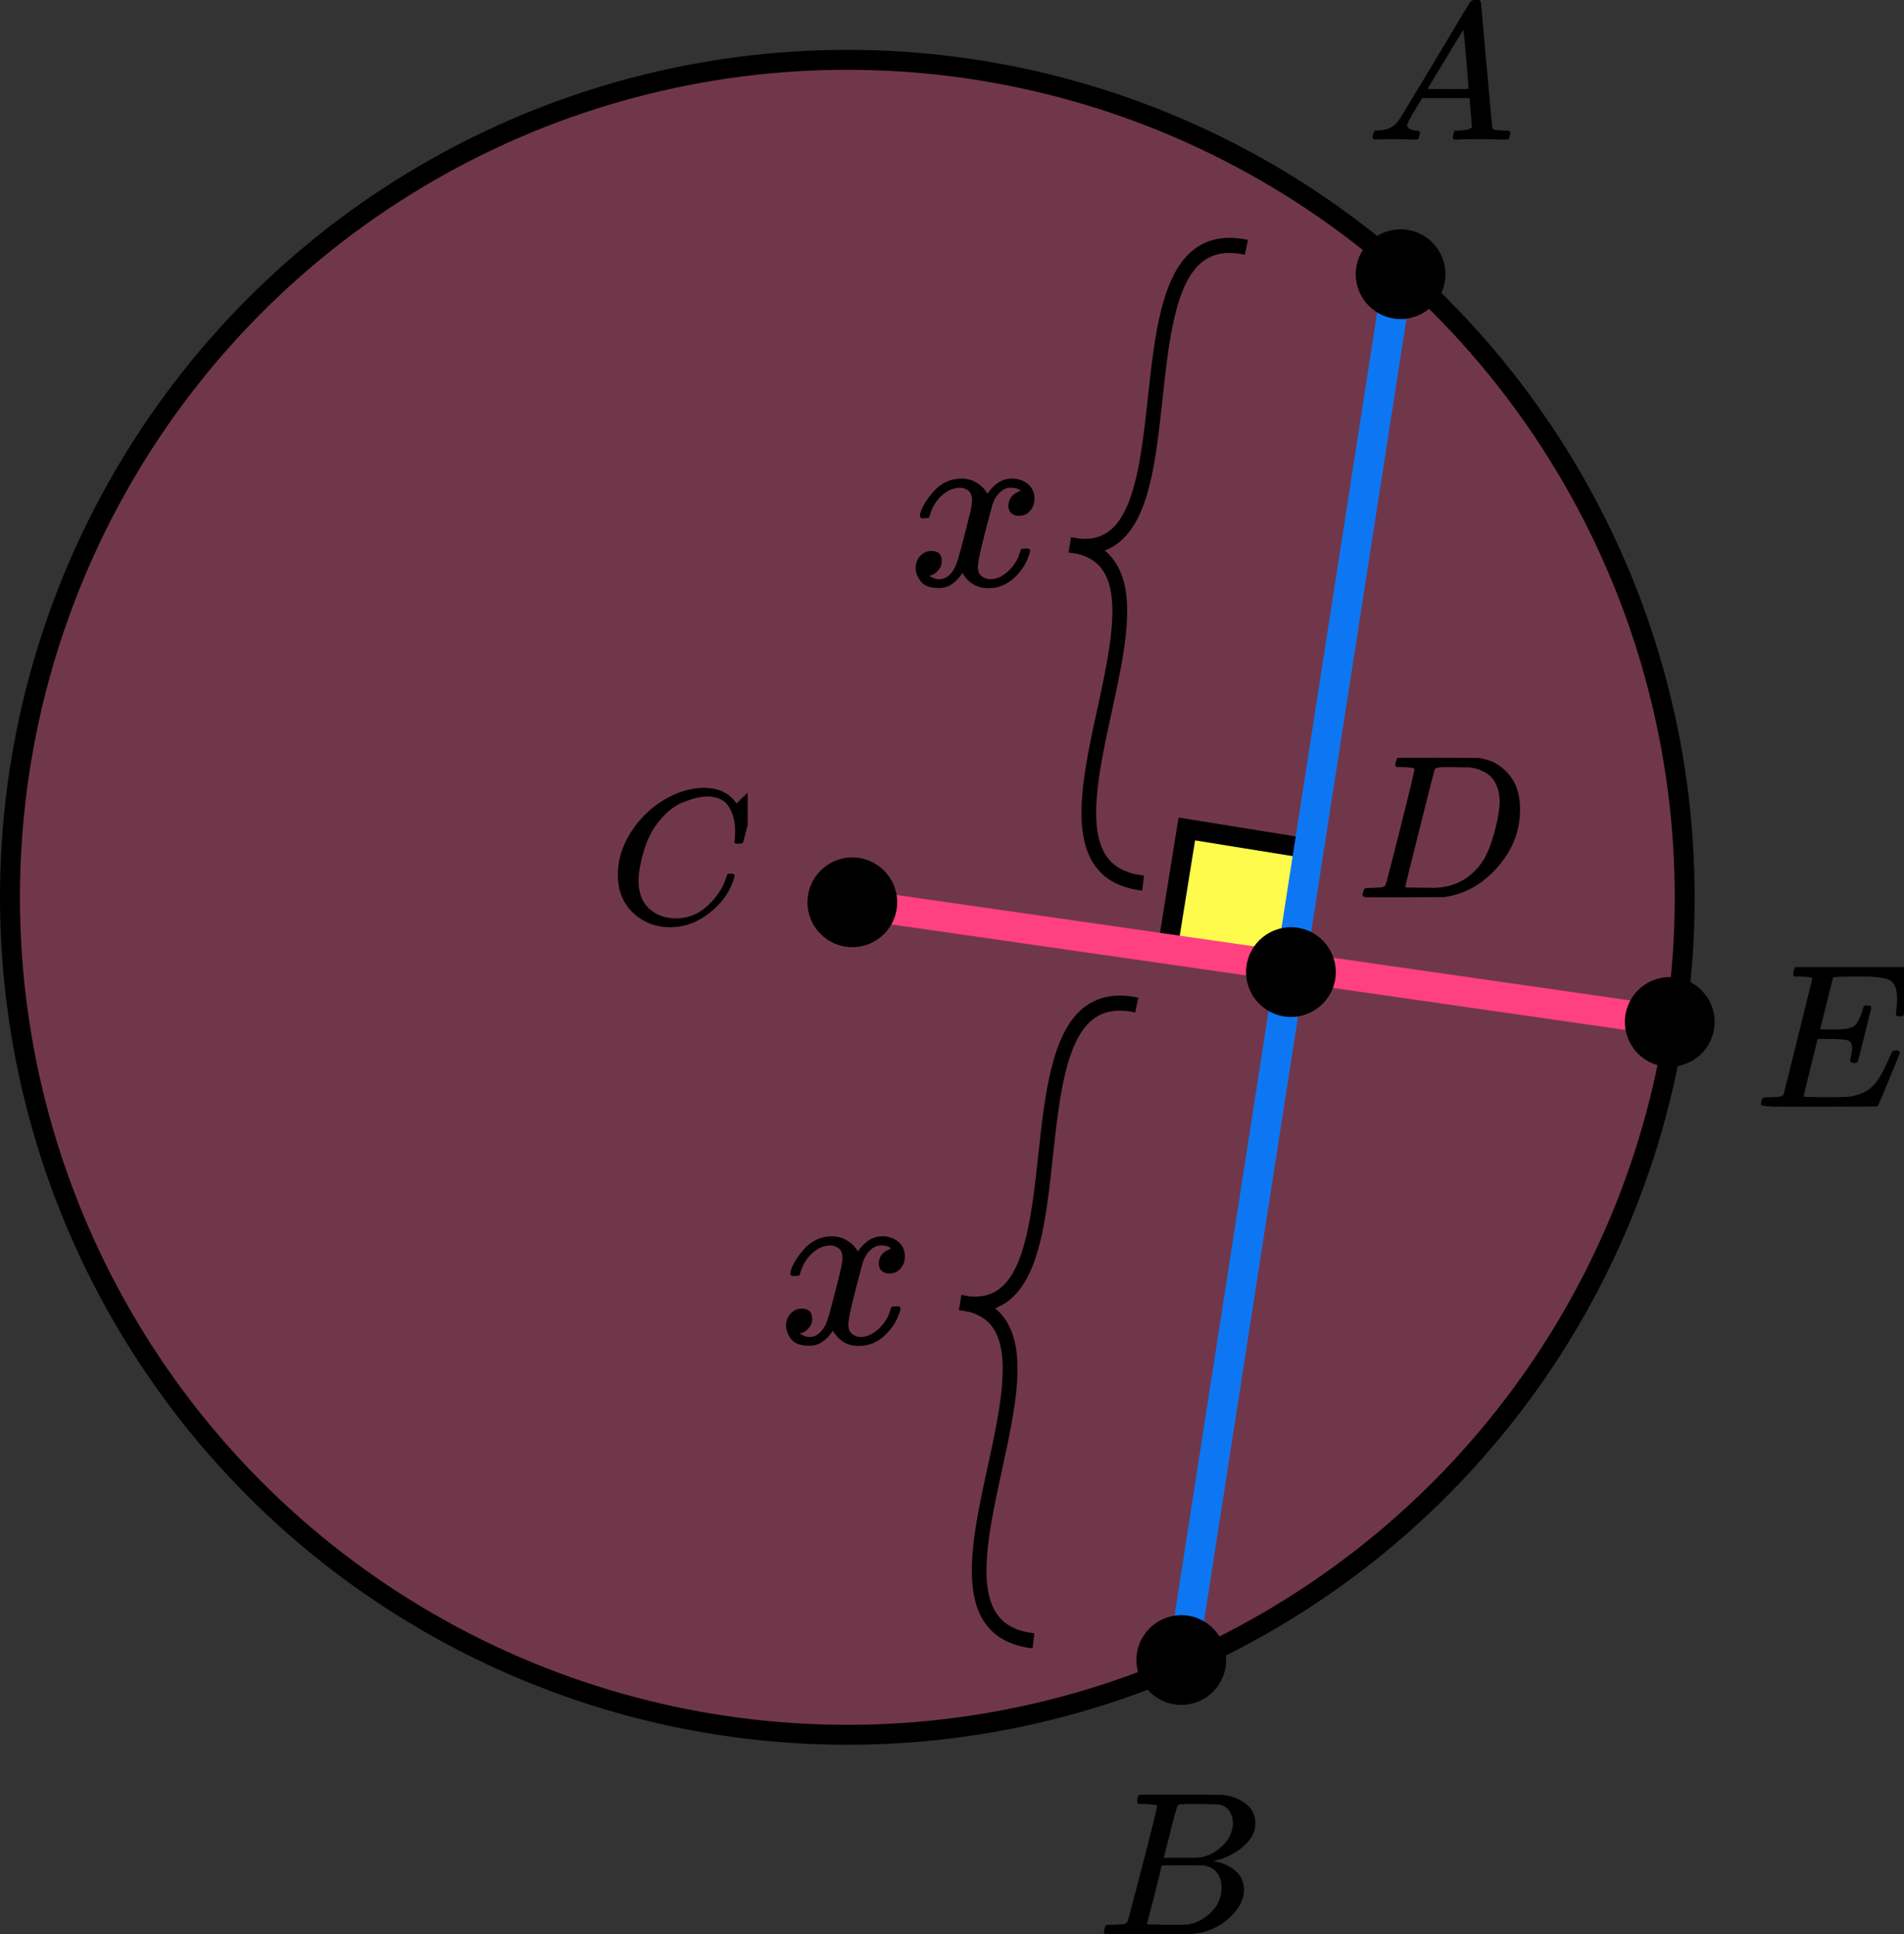 <?xml version="1.0" encoding="UTF-8"?> <svg xmlns="http://www.w3.org/2000/svg" width="191" height="194" viewBox="0 0 191 194" fill="none"><rect x="0" y="0" width="191" height="194" fill="#333333" stroke="none"/><circle cx="85" cy="90" r="84" fill="#FF4081" fill-opacity="0.3" stroke="black" stroke-width="2"></circle><rect x="119.057" y="83.146" width="12" height="12" transform="rotate(9.157 119.057 83.146)" fill="#FFFB4D" stroke="black" stroke-width="2"></rect><path d="M84.5 90.5L168 102.501" stroke="#FF4081" stroke-width="3"></path><path d="M140.5 26L118.5 167.5" stroke="#0D77F3" stroke-width="3"></path><circle cx="85.5" cy="90.5" r="4.5" fill="black"></circle><circle cx="167.5" cy="102.5" r="4.5" fill="black"></circle><circle cx="140.5" cy="27.5" r="4.5" fill="black"></circle><circle cx="129.5" cy="97.5" r="4.5" fill="black"></circle><circle cx="118.5" cy="166.5" r="4.5" fill="black"></circle><g clip-path="url(#clip0)"><path d="M141.16 12.553C141.16 12.866 141.467 13.048 142.08 13.101C142.32 13.101 142.44 13.172 142.44 13.316C142.44 13.329 142.427 13.413 142.4 13.57C142.36 13.752 142.32 13.87 142.28 13.922C142.24 13.974 142.153 14 142.02 14C141.993 14 141.913 14 141.78 14C141.647 14 141.42 13.993 141.1 13.98C140.78 13.967 140.353 13.961 139.82 13.961C138.873 13.961 138.267 13.974 138 14H137.84C137.747 13.909 137.7 13.837 137.7 13.785C137.727 13.433 137.814 13.205 137.96 13.101H138.24C139.173 13.062 139.853 12.736 140.28 12.123C140.36 12.045 141.567 10.057 143.9 6.159C146.233 2.262 147.42 0.287 147.46 0.235C147.553 0.078 147.713 9.53674e-07 147.94 9.53674e-07H148.1H148.44C148.52 0.117 148.56 0.182 148.56 0.196L149.12 6.511C149.493 10.722 149.693 12.846 149.72 12.886C149.786 13.029 150.22 13.101 151.02 13.101C151.353 13.101 151.52 13.166 151.52 13.296C151.52 13.322 151.5 13.413 151.46 13.57C151.42 13.765 151.386 13.883 151.36 13.922C151.333 13.961 151.24 13.987 151.08 14C151.04 14 150.946 14 150.8 14C150.653 14 150.393 13.993 150.02 13.98C149.646 13.967 149.16 13.961 148.56 13.961C147.306 13.961 146.486 13.974 146.1 14H145.86C145.78 13.922 145.74 13.863 145.74 13.824C145.74 13.785 145.753 13.668 145.78 13.472C145.833 13.303 145.873 13.198 145.9 13.159L145.98 13.101H146.38C147.1 13.062 147.526 12.951 147.66 12.768L147.42 9.835H142.66L141.98 10.969C141.433 11.869 141.16 12.397 141.16 12.553ZM147.32 8.916C147.32 8.773 147.24 7.756 147.08 5.866C146.92 3.976 146.826 3.024 146.8 3.011L146.26 3.852C146.047 4.204 145.627 4.901 145 5.944L143.2 8.916L145.26 8.936C146.633 8.936 147.32 8.929 147.32 8.916Z" fill="black"></path></g><g clip-path="url(#clip1)"><path d="M114.87 180.943C114.49 180.943 114.266 180.936 114.195 180.922C114.125 180.909 114.09 180.834 114.09 180.697C114.09 180.328 114.167 180.102 114.322 180.02C114.336 180.007 115.249 180 117.062 180C120.702 180 122.62 180.014 122.817 180.041C123.702 180.178 124.44 180.485 125.03 180.963C125.62 181.442 125.922 182.07 125.937 182.849C125.937 183.724 125.529 184.51 124.714 185.206C123.899 185.903 122.964 186.375 121.91 186.621L121.7 186.682C122.599 186.805 123.337 187.12 123.913 187.625C124.489 188.131 124.784 188.759 124.798 189.511C124.798 190.509 124.292 191.472 123.281 192.401C122.269 193.33 121.025 193.857 119.549 193.98C119.451 193.993 117.969 194 115.102 194C112.291 194 110.865 193.986 110.823 193.959C110.766 193.918 110.738 193.863 110.738 193.795C110.738 193.699 110.752 193.604 110.78 193.508C110.851 193.248 110.921 193.105 110.991 193.078C111.047 193.064 111.153 193.057 111.307 193.057H111.434C111.813 193.057 112.235 193.037 112.699 192.996C112.895 192.955 113.029 192.873 113.099 192.75C113.141 192.695 113.647 190.796 114.617 187.051C115.587 183.307 116.071 181.332 116.071 181.127C116.071 181.032 115.671 180.97 114.87 180.943ZM123.681 182.849C123.681 182.439 123.576 182.057 123.365 181.701C123.154 181.346 122.81 181.114 122.332 181.004C122.234 180.977 121.587 180.957 120.393 180.943C120.112 180.943 119.816 180.943 119.507 180.943C119.198 180.943 118.952 180.95 118.77 180.963H118.495C118.285 180.977 118.151 181.045 118.095 181.168C118.067 181.223 117.842 182.043 117.42 183.628C117.42 183.669 117.413 183.71 117.399 183.751L116.746 186.334H118.453C119.592 186.334 120.245 186.32 120.414 186.293C121.257 186.156 122.009 185.76 122.669 185.104C123.33 184.448 123.667 183.696 123.681 182.849ZM122.543 189.306C122.543 188.705 122.381 188.206 122.058 187.81C121.735 187.413 121.313 187.181 120.793 187.113C120.709 187.099 120.126 187.092 119.044 187.092C117.385 187.092 116.549 187.099 116.535 187.113C116.535 187.14 116.416 187.639 116.177 188.609C115.938 189.579 115.692 190.543 115.439 191.499L115.06 192.934C115.06 192.989 115.144 193.016 115.313 193.016C115.481 193.016 116.05 193.03 117.02 193.057C118.271 193.057 118.945 193.05 119.044 193.037C119.915 192.941 120.716 192.545 121.447 191.848C122.177 191.151 122.543 190.304 122.543 189.306Z" fill="black"></path></g><g clip-path="url(#clip2)"><path d="M61.98 87.724C61.98 86.247 62.417 84.829 63.291 83.468C64.166 82.107 65.269 81.028 66.6 80.233C67.931 79.436 69.263 79.032 70.594 79.019C71.769 79.019 72.702 79.347 73.394 80.001C73.511 80.13 73.609 80.239 73.688 80.329C73.766 80.419 73.818 80.483 73.844 80.521L73.864 80.579C73.903 80.579 74.079 80.412 74.392 80.078C74.484 80.001 74.582 79.912 74.686 79.809C74.79 79.706 74.895 79.603 74.999 79.501C75.104 79.398 75.169 79.327 75.195 79.289L75.489 79H75.606C75.789 79 75.88 79.045 75.88 79.135C75.88 79.186 75.671 80.066 75.254 81.773C74.784 83.558 74.549 84.456 74.549 84.469C74.523 84.533 74.49 84.572 74.451 84.585C74.412 84.597 74.294 84.61 74.099 84.623H73.785C73.707 84.546 73.668 84.488 73.668 84.45C73.668 84.437 73.674 84.392 73.688 84.315C73.701 84.238 73.714 84.11 73.727 83.93C73.74 83.75 73.746 83.545 73.746 83.314C73.746 82.402 73.537 81.606 73.12 80.926C72.702 80.245 71.991 79.899 70.986 79.886C70.646 79.886 70.281 79.931 69.889 80.021C69.498 80.111 69.028 80.265 68.48 80.483C67.931 80.701 67.39 81.061 66.855 81.561C66.319 82.062 65.843 82.659 65.425 83.352C65.008 84.084 64.675 84.938 64.427 85.913C64.179 86.889 64.055 87.685 64.055 88.301C64.055 89.765 64.551 90.817 65.543 91.459C66.169 91.896 66.939 92.114 67.853 92.114C69.041 92.114 70.098 91.678 71.025 90.805C71.951 89.932 72.565 88.982 72.865 87.955C72.917 87.788 72.957 87.691 72.983 87.666C73.009 87.64 73.113 87.627 73.296 87.627C73.557 87.627 73.688 87.685 73.688 87.8C73.688 87.865 73.681 87.922 73.668 87.974C73.289 89.347 72.48 90.529 71.24 91.517C70 92.506 68.669 93 67.246 93C65.771 93 64.525 92.519 63.507 91.556C62.489 90.593 61.98 89.316 61.98 87.724Z" fill="black"></path></g><g clip-path="url(#clip3)"><path d="M141.893 77.127C141.893 77.032 141.503 76.97 140.722 76.943C140.408 76.943 140.202 76.936 140.106 76.922C140.011 76.909 139.963 76.847 139.963 76.738C139.963 76.629 139.99 76.492 140.045 76.328C140.1 76.164 140.148 76.061 140.189 76.02C140.216 76.007 141.578 76 144.274 76C146.56 76.014 147.84 76.02 148.114 76.02C148.387 76.02 148.661 76.061 148.935 76.144C149.92 76.376 150.755 76.916 151.44 77.763C152.124 78.61 152.473 79.744 152.487 81.165C152.487 83.297 151.755 85.21 150.29 86.905C148.825 88.599 147.101 89.611 145.116 89.939L144.829 89.98L140.846 90H138.567H137.478C137.15 90 136.938 89.986 136.842 89.959C136.746 89.932 136.691 89.87 136.678 89.775C136.678 89.747 136.698 89.651 136.739 89.488C136.794 89.269 136.849 89.146 136.904 89.119C136.958 89.091 137.116 89.071 137.376 89.057C137.745 89.057 138.156 89.037 138.608 88.996C138.799 88.955 138.929 88.873 138.998 88.75C139.039 88.695 139.532 86.796 140.476 83.051C141.42 79.307 141.893 77.332 141.893 77.127ZM150.434 80.386C150.434 79.867 150.358 79.403 150.208 78.993C150.057 78.583 149.879 78.262 149.674 78.029C149.469 77.797 149.216 77.599 148.914 77.435C148.613 77.271 148.346 77.162 148.114 77.107C147.881 77.052 147.642 77.004 147.395 76.963C147.368 76.963 147.272 76.963 147.108 76.963C146.943 76.963 146.745 76.963 146.512 76.963C146.28 76.963 146.054 76.957 145.835 76.943H144.952C144.35 76.943 144.007 77.011 143.925 77.148C143.898 77.203 143.398 79.17 142.427 83.051C141.455 86.932 140.969 88.893 140.969 88.934C140.969 88.989 141.044 89.016 141.195 89.016C141.345 89.016 141.872 89.023 142.776 89.037C142.844 89.037 142.974 89.037 143.166 89.037C143.357 89.037 143.522 89.043 143.658 89.057C145.383 89.057 146.807 88.497 147.929 87.376C148.422 86.884 148.825 86.31 149.14 85.654C149.455 84.999 149.749 84.131 150.023 83.051C150.297 81.972 150.434 81.084 150.434 80.386Z" fill="black"></path></g><g clip-path="url(#clip4)"><path d="M185.999 106.615C185.728 106.615 185.593 106.525 185.593 106.347C185.593 106.292 185.627 106.127 185.694 105.853C185.762 105.578 185.796 105.338 185.796 105.132C185.796 104.707 185.654 104.446 185.369 104.35C185.085 104.254 184.428 104.206 183.399 104.206H182.342C182.329 104.233 182.092 105.18 181.631 107.047C181.171 108.914 180.941 109.875 180.941 109.929C180.941 109.984 181.015 110.012 181.164 110.012C181.313 110.012 181.855 110.025 182.789 110.053C184.062 110.053 184.902 110.039 185.308 110.012C185.715 109.984 186.121 109.895 186.527 109.744C187.191 109.525 187.739 109.14 188.173 108.591C188.606 108.042 189.087 107.143 189.615 105.894C189.751 105.592 189.839 105.427 189.879 105.4C189.974 105.373 190.076 105.359 190.184 105.359C190.455 105.359 190.59 105.448 190.59 105.626C189.168 109.113 188.423 110.89 188.356 110.959C188.315 110.986 186.378 111 182.546 111H178.706C177.325 111 176.634 110.925 176.634 110.774C176.634 110.746 176.654 110.65 176.695 110.485C176.749 110.266 176.803 110.142 176.857 110.115C176.911 110.087 177.067 110.067 177.325 110.053C177.69 110.053 178.096 110.032 178.543 109.991C178.733 109.95 178.862 109.868 178.929 109.744C178.956 109.675 179.437 107.747 180.372 103.959C181.306 100.171 181.78 98.249 181.794 98.194C181.794 98.098 181.767 98.05 181.713 98.05C181.604 98.009 181.245 97.975 180.636 97.947H180.006C179.925 97.865 179.884 97.81 179.884 97.782C179.884 97.755 179.898 97.638 179.925 97.432C179.979 97.199 180.047 97.055 180.128 97H191.383C191.477 97.055 191.525 97.13 191.525 97.227C191.525 97.295 191.437 98.064 191.261 99.532C191.085 101.001 190.99 101.756 190.976 101.797C190.949 101.893 190.814 101.941 190.57 101.941H190.326C190.231 101.873 190.184 101.783 190.184 101.674L190.245 101.2C190.286 100.871 190.306 100.514 190.306 100.129C190.306 99.718 190.259 99.374 190.164 99.1C190.069 98.826 189.94 98.613 189.778 98.462C189.615 98.311 189.378 98.201 189.067 98.132C188.755 98.064 188.437 98.016 188.112 97.988C187.787 97.961 187.353 97.947 186.812 97.947H185.857C184.665 97.961 184.035 97.981 183.968 98.009C183.913 98.036 183.873 98.098 183.846 98.194C183.832 98.235 183.622 99.079 183.216 100.726C182.81 102.374 182.6 103.211 182.586 103.238C182.898 103.252 183.223 103.259 183.561 103.259H184.089C184.983 103.259 185.6 103.156 185.938 102.95C186.277 102.744 186.581 102.188 186.852 101.282C186.907 101.063 186.947 100.939 186.974 100.912C187.001 100.884 187.116 100.864 187.32 100.85C187.387 100.85 187.442 100.85 187.482 100.85C187.523 100.85 187.557 100.857 187.584 100.871C187.611 100.884 187.624 100.891 187.624 100.891C187.624 100.891 187.638 100.919 187.665 100.974C187.692 101.028 187.712 101.056 187.726 101.056L187.056 103.774C186.609 105.599 186.365 106.525 186.324 106.553C186.284 106.594 186.175 106.615 185.999 106.615Z" fill="black"></path></g><path d="M92.272 51.715C92.387 51.035 92.827 50.25 93.594 49.36C94.361 48.47 95.308 48.016 96.433 48C97.004 48 97.527 48.146 98 48.437C98.473 48.729 98.824 49.093 99.052 49.53C99.738 48.51 100.562 48 101.524 48C102.128 48 102.65 48.178 103.091 48.534C103.531 48.89 103.76 49.368 103.776 49.967C103.776 50.436 103.662 50.816 103.433 51.108C103.205 51.399 102.985 51.577 102.773 51.642C102.56 51.707 102.373 51.739 102.21 51.739C101.9 51.739 101.647 51.65 101.451 51.472C101.255 51.294 101.157 51.059 101.157 50.768C101.157 50.023 101.565 49.514 102.381 49.238C102.201 49.028 101.875 48.923 101.402 48.923C101.19 48.923 101.035 48.939 100.937 48.971C100.317 49.23 99.86 49.764 99.566 50.574C98.587 54.151 98.098 56.239 98.098 56.837C98.098 57.291 98.228 57.614 98.489 57.808C98.75 58.003 99.036 58.1 99.346 58.1C99.95 58.1 100.545 57.833 101.133 57.299C101.72 56.764 102.12 56.109 102.332 55.332C102.381 55.17 102.43 55.081 102.479 55.065C102.528 55.049 102.658 55.033 102.87 55.017H102.968C103.213 55.017 103.335 55.081 103.335 55.211C103.335 55.227 103.319 55.316 103.287 55.478C103.025 56.4 102.52 57.218 101.769 57.93C101.018 58.642 100.145 58.998 99.15 58.998C98.008 58.998 97.143 58.488 96.556 57.469C95.887 58.472 95.12 58.974 94.255 58.974H94.108C93.309 58.974 92.738 58.763 92.395 58.343C92.052 57.922 91.873 57.477 91.856 57.007C91.856 56.489 92.011 56.069 92.322 55.745C92.632 55.421 92.999 55.259 93.423 55.259C94.124 55.259 94.475 55.599 94.475 56.279C94.475 56.603 94.377 56.886 94.182 57.129C93.986 57.371 93.798 57.533 93.619 57.614C93.439 57.695 93.333 57.736 93.3 57.736L93.227 57.76C93.227 57.776 93.276 57.808 93.374 57.857C93.472 57.906 93.602 57.962 93.766 58.027C93.929 58.092 94.084 58.116 94.231 58.1C94.818 58.1 95.324 57.736 95.748 57.007C95.895 56.748 96.083 56.198 96.311 55.356C96.539 54.515 96.768 53.641 96.996 52.734C97.225 51.828 97.355 51.294 97.388 51.132C97.469 50.695 97.51 50.38 97.51 50.185C97.51 49.732 97.388 49.408 97.143 49.214C96.898 49.02 96.621 48.923 96.311 48.923C95.658 48.923 95.046 49.182 94.475 49.7C93.904 50.218 93.504 50.881 93.276 51.691C93.243 51.836 93.203 51.917 93.154 51.933C93.105 51.949 92.974 51.966 92.762 51.982H92.419C92.322 51.885 92.272 51.796 92.272 51.715Z" fill="black"></path><path d="M79.272 127.715C79.387 127.035 79.827 126.25 80.594 125.36C81.361 124.47 82.308 124.016 83.433 124C84.004 124 84.527 124.146 85 124.437C85.473 124.729 85.824 125.093 86.052 125.53C86.738 124.51 87.562 124 88.524 124C89.128 124 89.65 124.178 90.091 124.534C90.531 124.89 90.76 125.368 90.776 125.967C90.776 126.436 90.662 126.816 90.433 127.108C90.205 127.399 89.985 127.577 89.772 127.642C89.56 127.707 89.373 127.739 89.21 127.739C88.9 127.739 88.647 127.65 88.451 127.472C88.255 127.294 88.157 127.059 88.157 126.768C88.157 126.023 88.565 125.514 89.381 125.238C89.201 125.028 88.875 124.923 88.402 124.923C88.19 124.923 88.035 124.939 87.937 124.971C87.317 125.23 86.86 125.764 86.566 126.574C85.587 130.151 85.098 132.238 85.098 132.837C85.098 133.291 85.228 133.614 85.489 133.808C85.75 134.003 86.036 134.1 86.346 134.1C86.95 134.1 87.545 133.833 88.133 133.299C88.72 132.765 89.12 132.109 89.332 131.332C89.381 131.17 89.43 131.081 89.479 131.065C89.528 131.049 89.658 131.033 89.87 131.017H89.968C90.213 131.017 90.335 131.081 90.335 131.211C90.335 131.227 90.319 131.316 90.287 131.478C90.025 132.4 89.52 133.218 88.769 133.93C88.018 134.642 87.145 134.998 86.15 134.998C85.008 134.998 84.143 134.488 83.556 133.469C82.887 134.472 82.12 134.974 81.255 134.974H81.108C80.309 134.974 79.738 134.763 79.395 134.343C79.052 133.922 78.873 133.477 78.856 133.007C78.856 132.489 79.011 132.069 79.322 131.745C79.632 131.421 79.999 131.259 80.423 131.259C81.124 131.259 81.475 131.599 81.475 132.279C81.475 132.603 81.377 132.886 81.182 133.129C80.986 133.371 80.798 133.533 80.619 133.614C80.439 133.695 80.333 133.736 80.3 133.736L80.227 133.76C80.227 133.776 80.276 133.808 80.374 133.857C80.472 133.906 80.602 133.962 80.766 134.027C80.929 134.092 81.084 134.116 81.231 134.1C81.818 134.1 82.324 133.736 82.748 133.007C82.895 132.748 83.083 132.198 83.311 131.356C83.539 130.515 83.768 129.641 83.996 128.734C84.225 127.828 84.355 127.294 84.388 127.132C84.469 126.695 84.51 126.379 84.51 126.185C84.51 125.732 84.388 125.408 84.143 125.214C83.898 125.02 83.621 124.923 83.311 124.923C82.658 124.923 82.046 125.182 81.475 125.7C80.904 126.218 80.504 126.881 80.276 127.69C80.243 127.836 80.203 127.917 80.154 127.933C80.105 127.949 79.974 127.966 79.762 127.982H79.419C79.322 127.885 79.272 127.796 79.272 127.715Z" fill="black"></path><g clip-path="url(#clip5)"><path d="M107.553 55.463C107.432 55.443 107.309 55.42 107.183 55.396L107.485 53.905C109.037 54.226 110.27 54.02 111.251 53.278C113.912 51.27 114.542 45.46 115.154 39.847C115.816 33.755 116.497 27.46 119.844 24.964C121.264 23.905 123.063 23.605 125.192 24.064L124.873 25.552C123.146 25.177 121.782 25.387 120.702 26.193C117.893 28.289 117.246 34.245 116.621 40.005C115.946 46.222 115.309 52.096 112.117 54.505C110.884 55.43 109.346 55.754 107.553 55.463Z" fill="black"></path><path d="M114.079 89.258C112.168 88.947 110.73 88.114 109.801 86.776C107.417 83.345 108.765 77.158 110.065 71.17C111.266 65.649 112.507 59.942 110.616 57.19C109.92 56.176 108.815 55.594 107.242 55.4L107.427 53.894C109.408 54.136 110.888 54.947 111.824 56.308C114.089 59.603 112.834 65.377 111.505 71.491C110.275 77.153 109.003 83.007 111.004 85.885C111.773 86.991 113 87.626 114.757 87.817L114.585 89.329C114.412 89.308 114.243 89.284 114.079 89.258Z" fill="black"></path></g><g clip-path="url(#clip6)"><path d="M96.553 131.463C96.432 131.443 96.309 131.42 96.183 131.396L96.485 129.905C98.037 130.226 99.27 130.02 100.251 129.278C102.912 127.27 103.542 121.46 104.154 115.847C104.816 109.755 105.497 103.46 108.844 100.964C110.264 99.905 112.063 99.605 114.192 100.064L113.873 101.552C112.146 101.177 110.782 101.387 109.702 102.193C106.893 104.289 106.246 110.245 105.621 116.005C104.946 122.222 104.309 128.096 101.117 130.505C99.884 131.43 98.347 131.754 96.553 131.463Z" fill="black"></path><path d="M103.079 165.258C101.168 164.947 99.73 164.114 98.801 162.776C96.417 159.345 97.765 153.158 99.066 147.17C100.266 141.649 101.507 135.942 99.615 133.19C98.92 132.177 97.815 131.594 96.242 131.4L96.427 129.894C98.408 130.136 99.888 130.947 100.824 132.308C103.089 135.603 101.834 141.377 100.505 147.491C99.275 153.153 98.003 159.007 100.004 161.885C100.773 162.991 102 163.626 103.757 163.817L103.585 165.329C103.412 165.308 103.243 165.284 103.079 165.258Z" fill="black"></path></g><defs><clipPath id="clip0"><rect width="15" height="14" fill="white" transform="translate(137)"></rect></clipPath><clipPath id="clip1"><rect width="16" height="14" fill="white" transform="translate(110 180)"></rect></clipPath><clipPath id="clip2"><rect width="14" height="14" fill="white" transform="translate(61 79)"></rect></clipPath><clipPath id="clip3"><rect width="17" height="14" fill="white" transform="translate(136 76)"></rect></clipPath><clipPath id="clip4"><rect width="15" height="14" fill="white" transform="translate(176 97)"></rect></clipPath><clipPath id="clip5"><rect width="12.752" height="66.151" fill="white" transform="translate(112.608 22) rotate(9.228)"></rect></clipPath><clipPath id="clip6"><rect width="12.752" height="66.151" fill="white" transform="translate(101.608 98) rotate(9.228)"></rect></clipPath></defs></svg> 